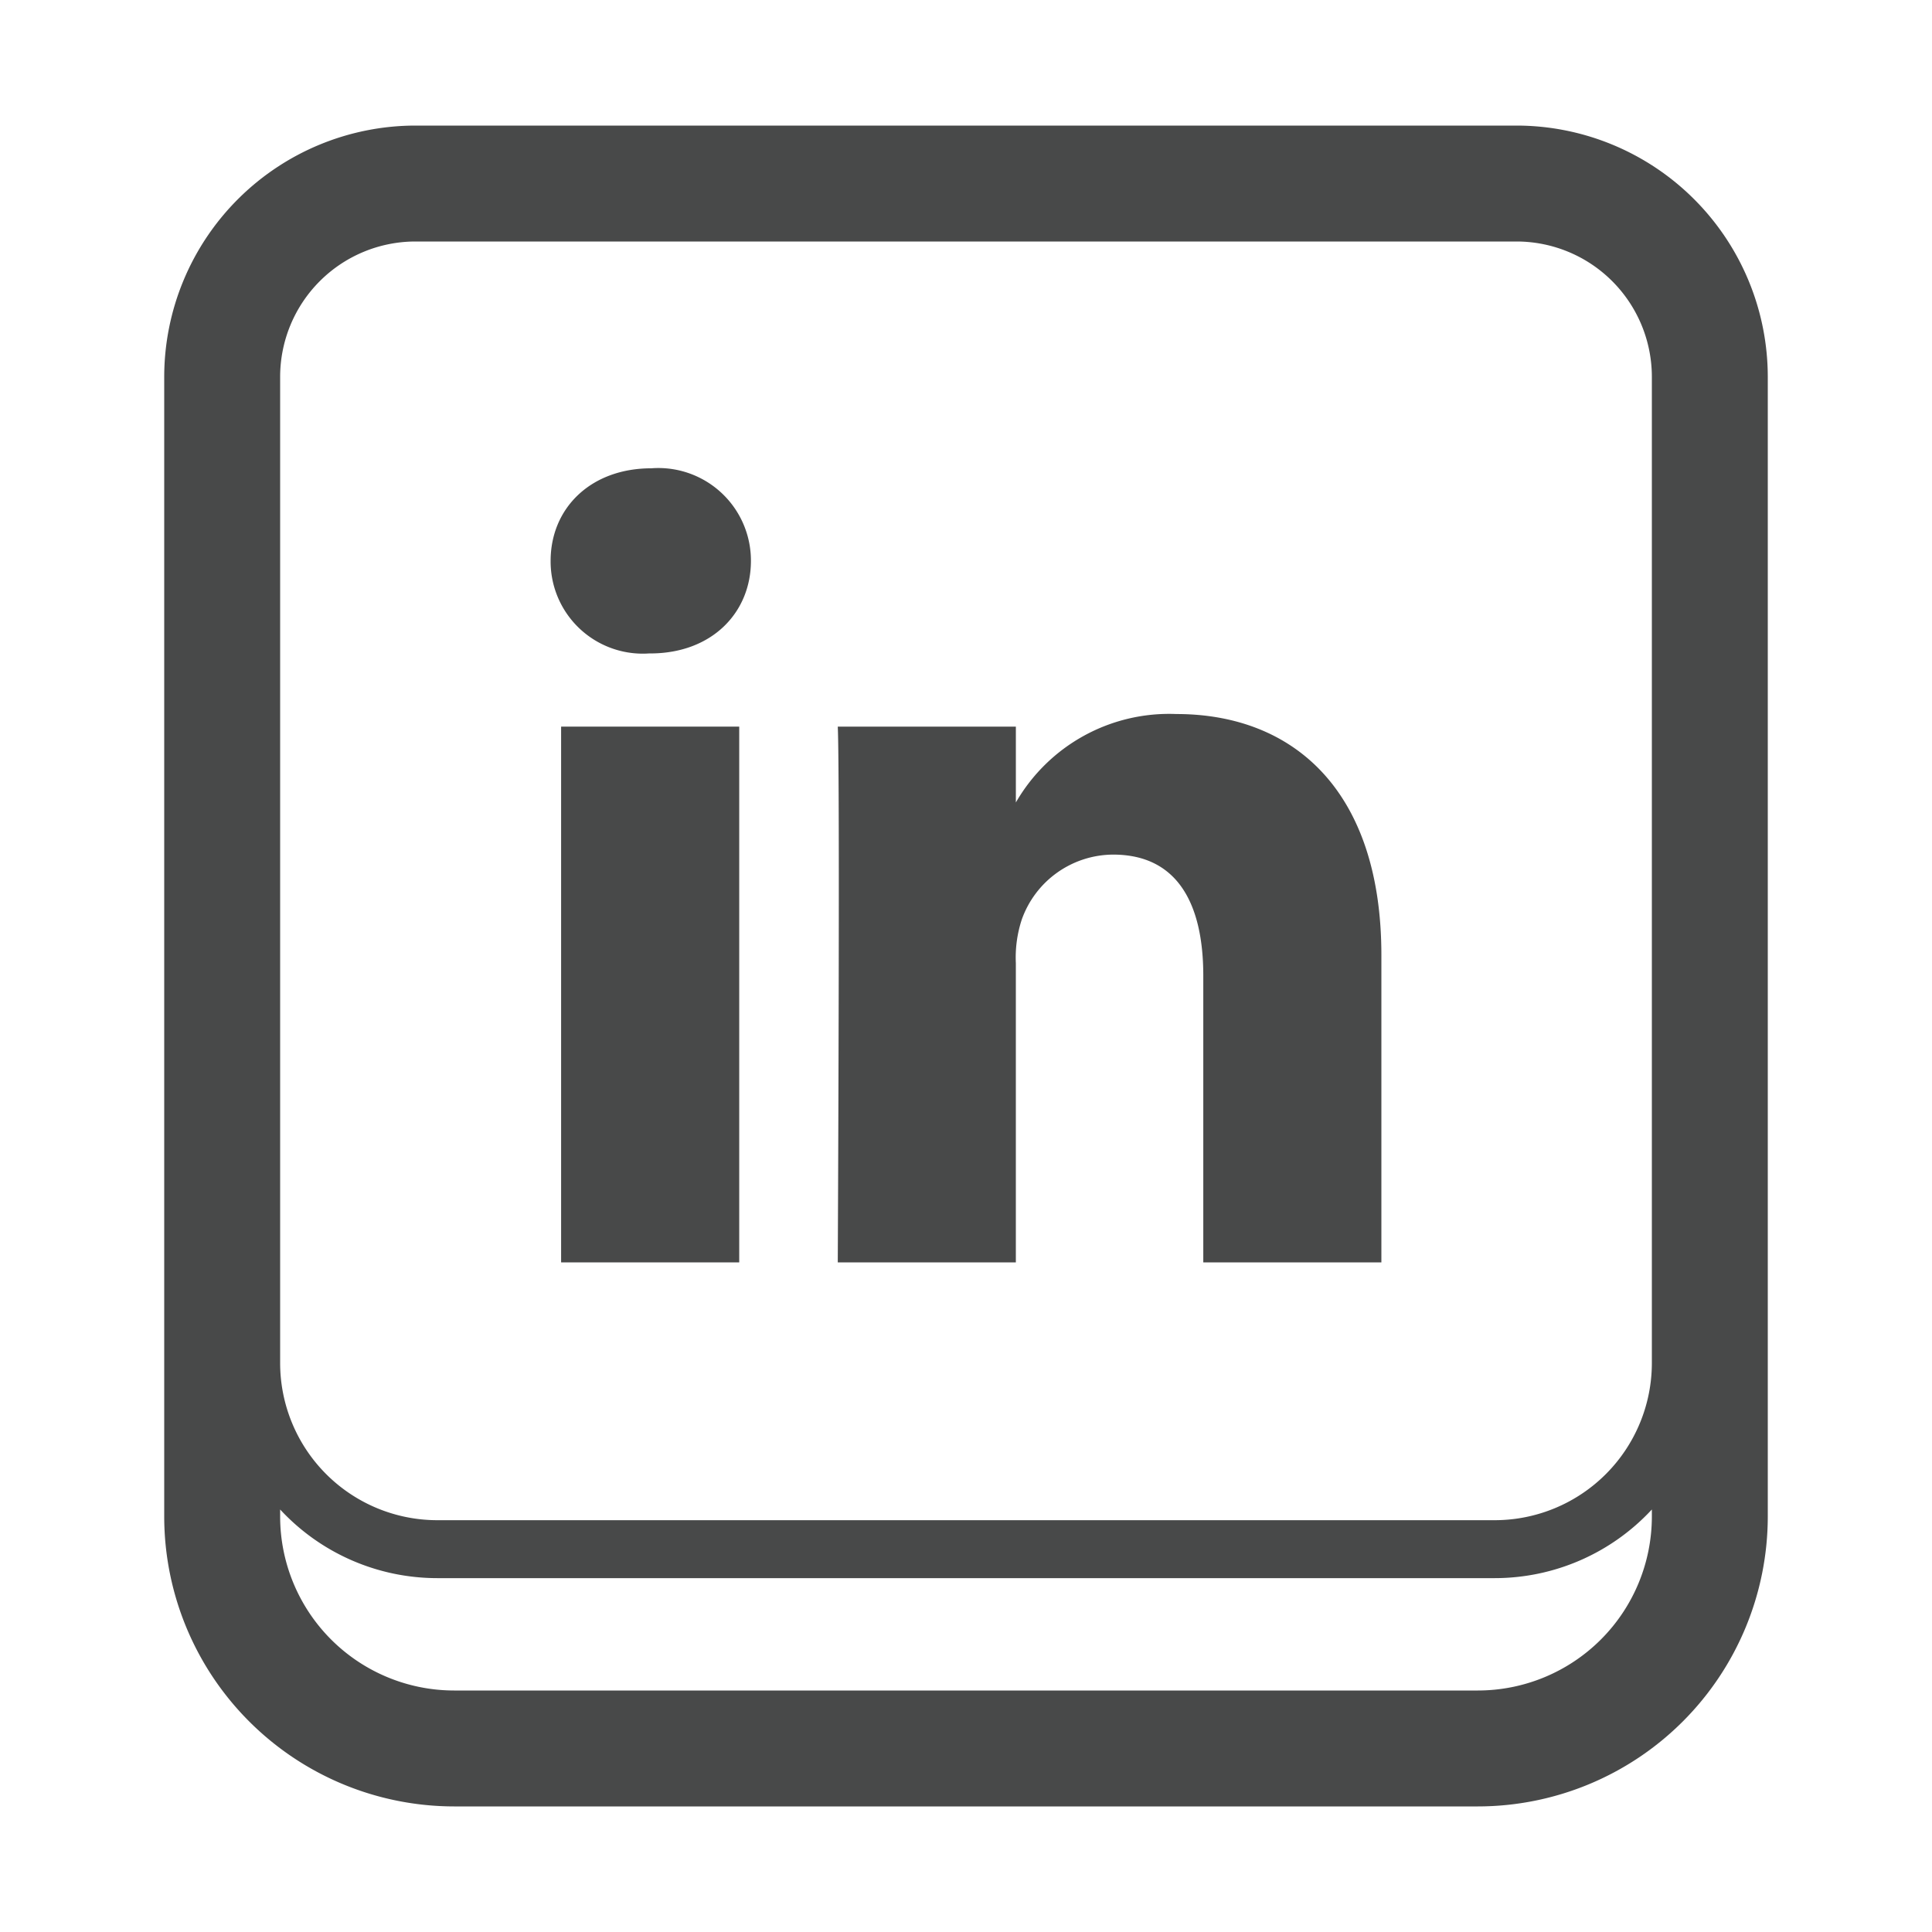 <?xml version="1.0" ?><svg data-name="Layer 1" id="Layer_1" viewBox="0 0 100 100" xmlns="http://www.w3.org/2000/svg"><title/><g><path d="M78.5,6.5h-57a13.015,13.015,0,0,0-13,13v59a15.016,15.016,0,0,0,15,15h53a15.016,15.016,0,0,0,15-15v-59A13.015,13.015,0,0,0,78.5,6.5Zm-57,6h57a7.008,7.008,0,0,1,7,7V70.556a8.139,8.139,0,0,1-8.13,8.129H22.63A8.139,8.139,0,0,1,14.5,70.556V19.5A7.008,7.008,0,0,1,21.5,12.5Zm55,75h-53a9.01,9.01,0,0,1-9-9V78.131a11.09,11.09,0,0,0,8.13,3.553H77.37A11.09,11.09,0,0,0,85.5,78.131V78.5A9.01,9.01,0,0,1,76.5,87.5Z" fill="#484949"/><rect fill="#484949" height="27.731" width="9.219" x="29.043" y="37.61"/><path d="M33.593,33.822h0.06c3.215,0,5.215-2.131,5.215-4.792A4.792,4.792,0,0,0,34.09,24.225q-0.188-.001-0.375.014c-3.154,0-5.215,2.074-5.215,4.792a4.771,4.771,0,0,0,4.74,4.802Q33.417,33.834,33.593,33.822Z" fill="#484949"/><path d="M52.58,65.341V49.854a6.299,6.299,0,0,1,.304-2.25,5.044,5.044,0,0,1,4.729-3.37c3.334,0,4.669,2.544,4.669,6.27V65.341H71.5V49.439c0-8.518-4.548-12.481-10.612-12.481a9.155,9.155,0,0,0-8.307,4.578V37.61H43.363c0.122,2.601,0,27.731,0,27.731h9.217v0Z" fill="#484949"/></g></svg>